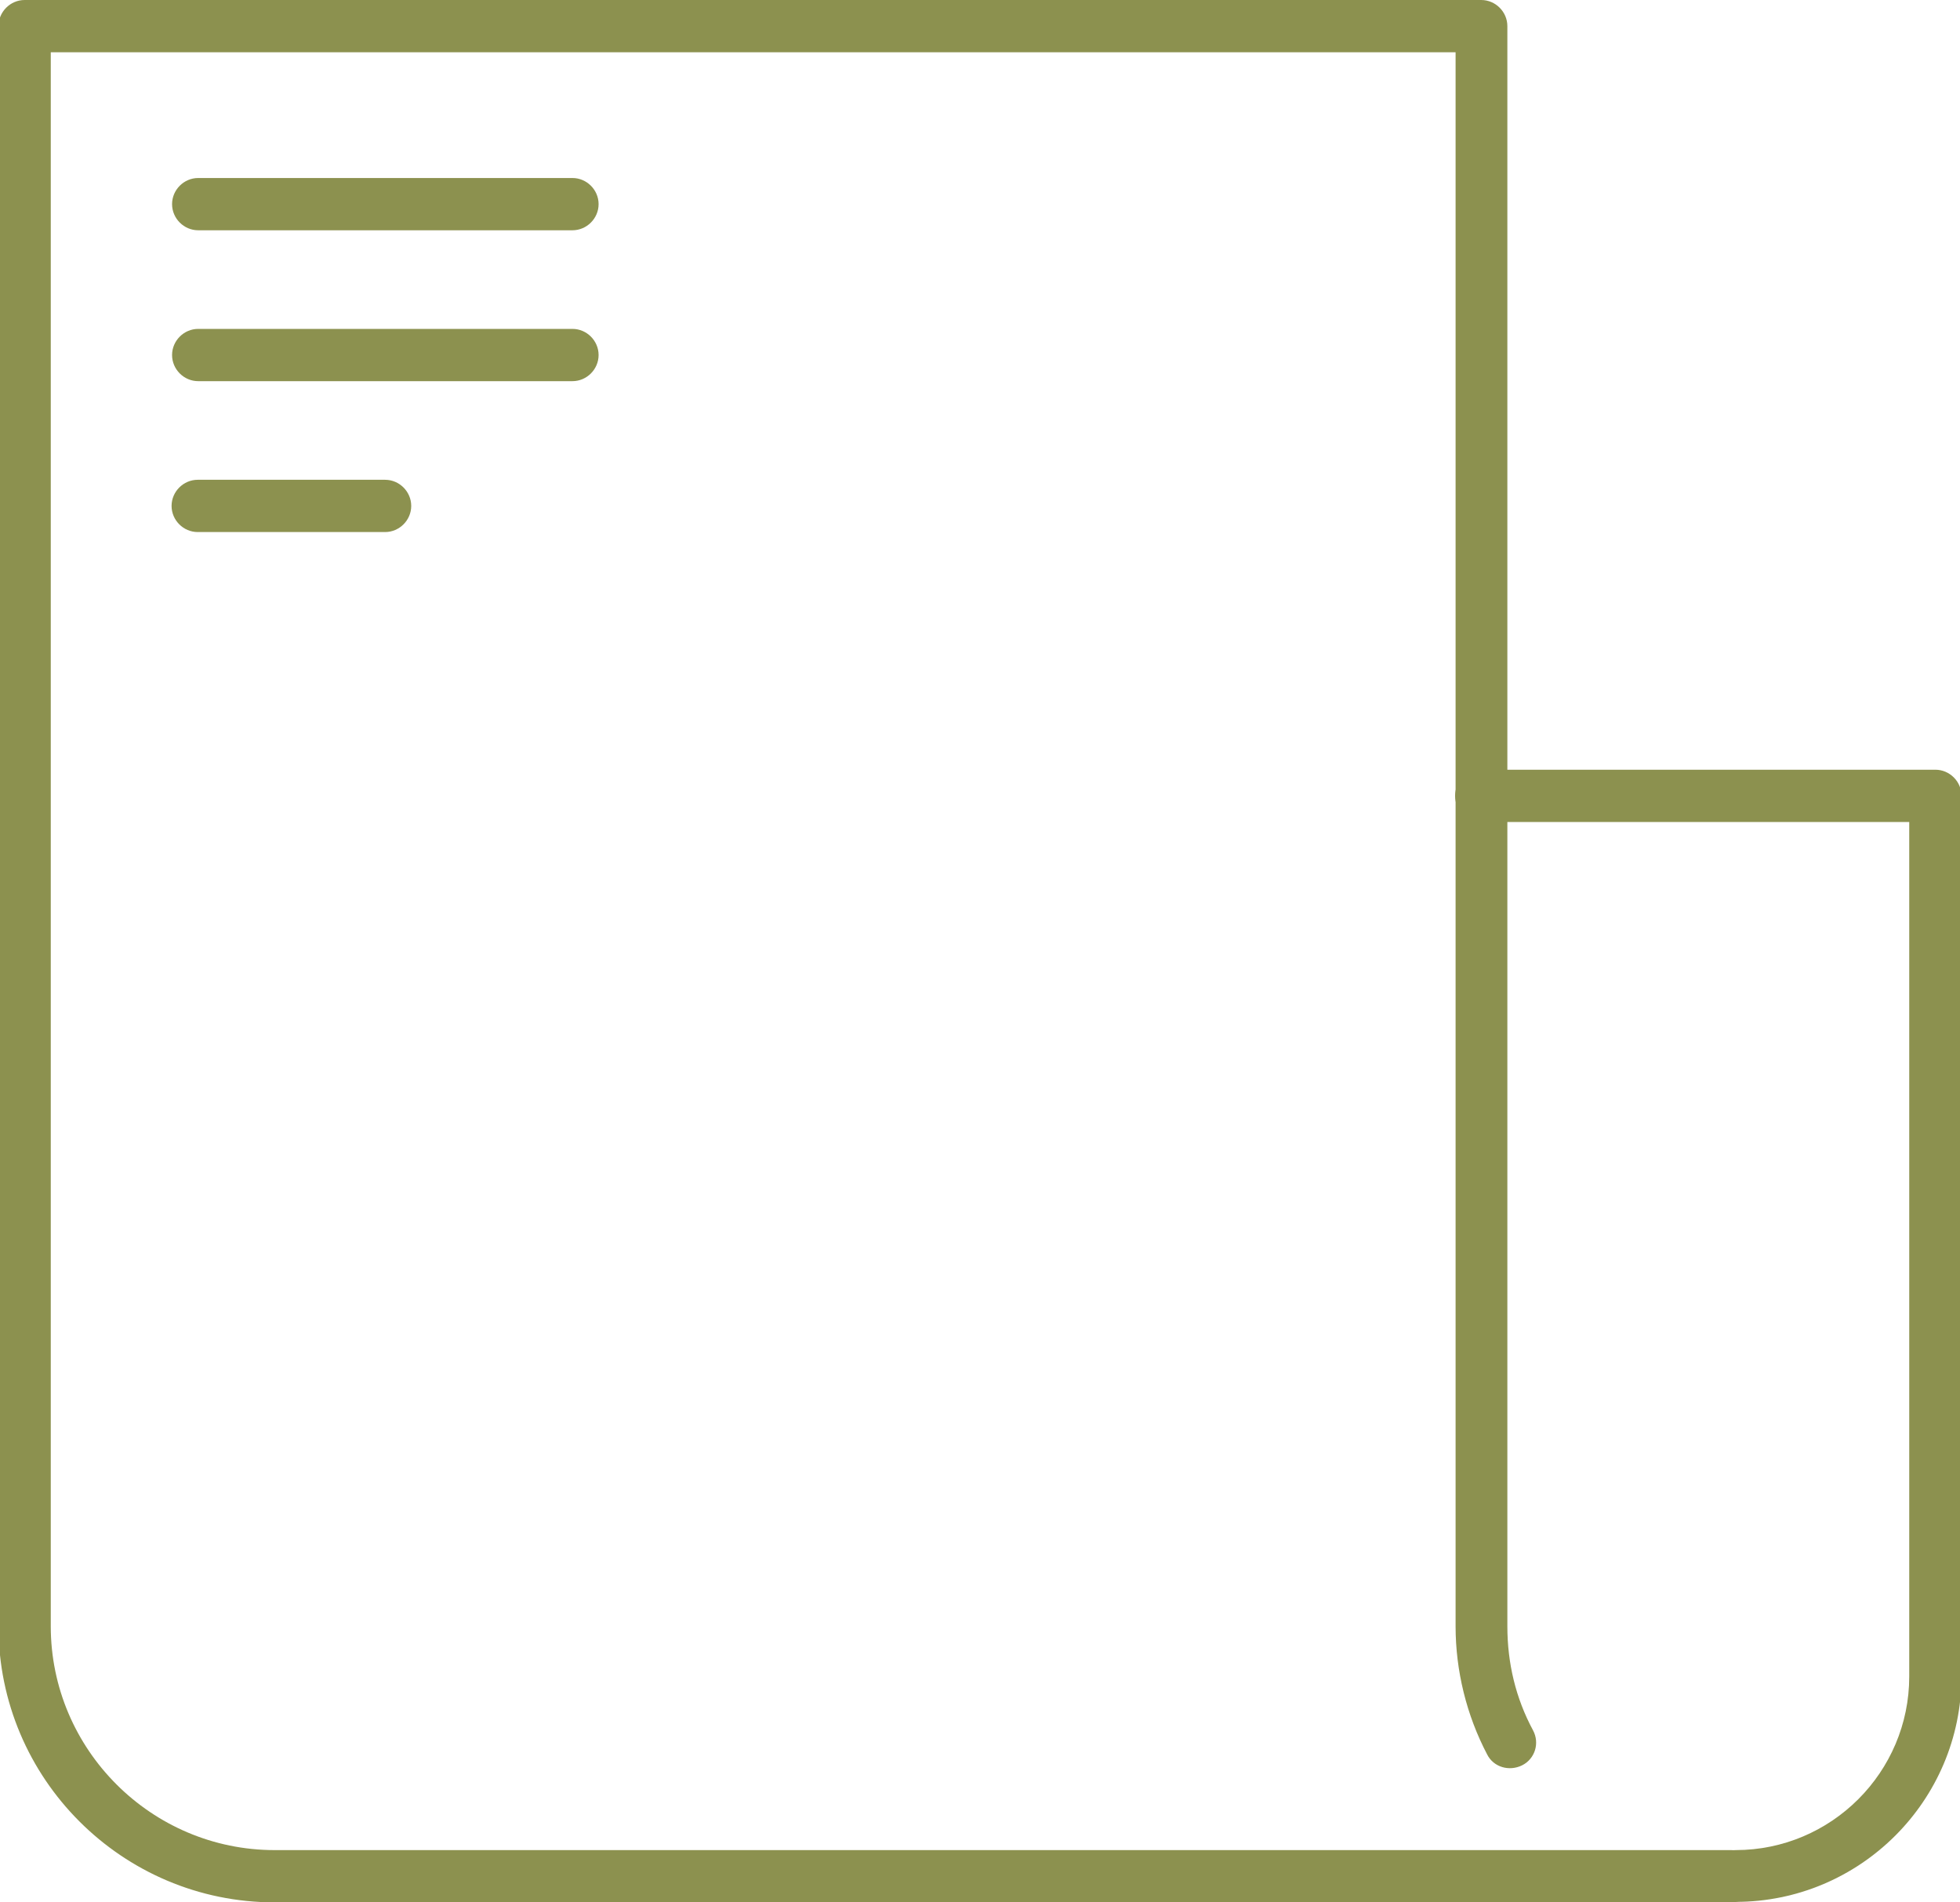 <svg preserveAspectRatio="xMidYMid slice" xmlns="http://www.w3.org/2000/svg" id="Ebene_2" viewBox="0 0 39.81 38.58" width="34px" height="33px">
  <defs>
    <style>.cls-1{fill:#8c914f;stroke-width:0px;}</style>
  </defs>
  <g id="Ebene_1-2">
    <path class="cls-1" d="m35.14,38.58H5.6c-3.09,0-5.6-2.51-5.6-5.6V.53C0,.24.24,0,.53,0h29.54c.29,0,.53.24.53.53v32.45c0,.75.17,1.46.52,2.11.14.26.04.58-.22.71-.26.13-.58.04-.71-.22-.42-.8-.64-1.7-.64-2.6V1.06H1.06v31.92c0,2.5,2.04,4.54,4.54,4.54h29.54c.29,0,.53.24.53.53s-.24.53-.53.53Z"></path>
    <path class="cls-1" d="m35.23,38.58c-.29,0-.53-.24-.53-.53s.24-.53.53-.53c1.94,0,3.52-1.58,3.52-3.52v-17.33h-8.68c-.29,0-.53-.24-.53-.53s.24-.53.53-.53h9.21c.29,0,.53.24.53.53v17.85c0,2.53-2.06,4.58-4.58,4.58Z"></path>
    <path class="cls-1" d="m11.64,4.67h-7.59c-.29,0-.53-.24-.53-.53s.24-.53.53-.53h7.59c.29,0,.53.24.53.53s-.24.53-.53.53Z"></path>
    <path class="cls-1" d="m11.64,7.73h-7.59c-.29,0-.53-.24-.53-.53s.24-.53.53-.53h7.59c.29,0,.53.24.53.53s-.24.53-.53.53Z"></path>
    <path class="cls-1" d="m7.84,10.79h-3.8c-.29,0-.53-.24-.53-.53s.24-.53.53-.53h3.8c.29,0,.53.24.53.53s-.24.53-.53.53Z"></path>
  </g>
</svg>
